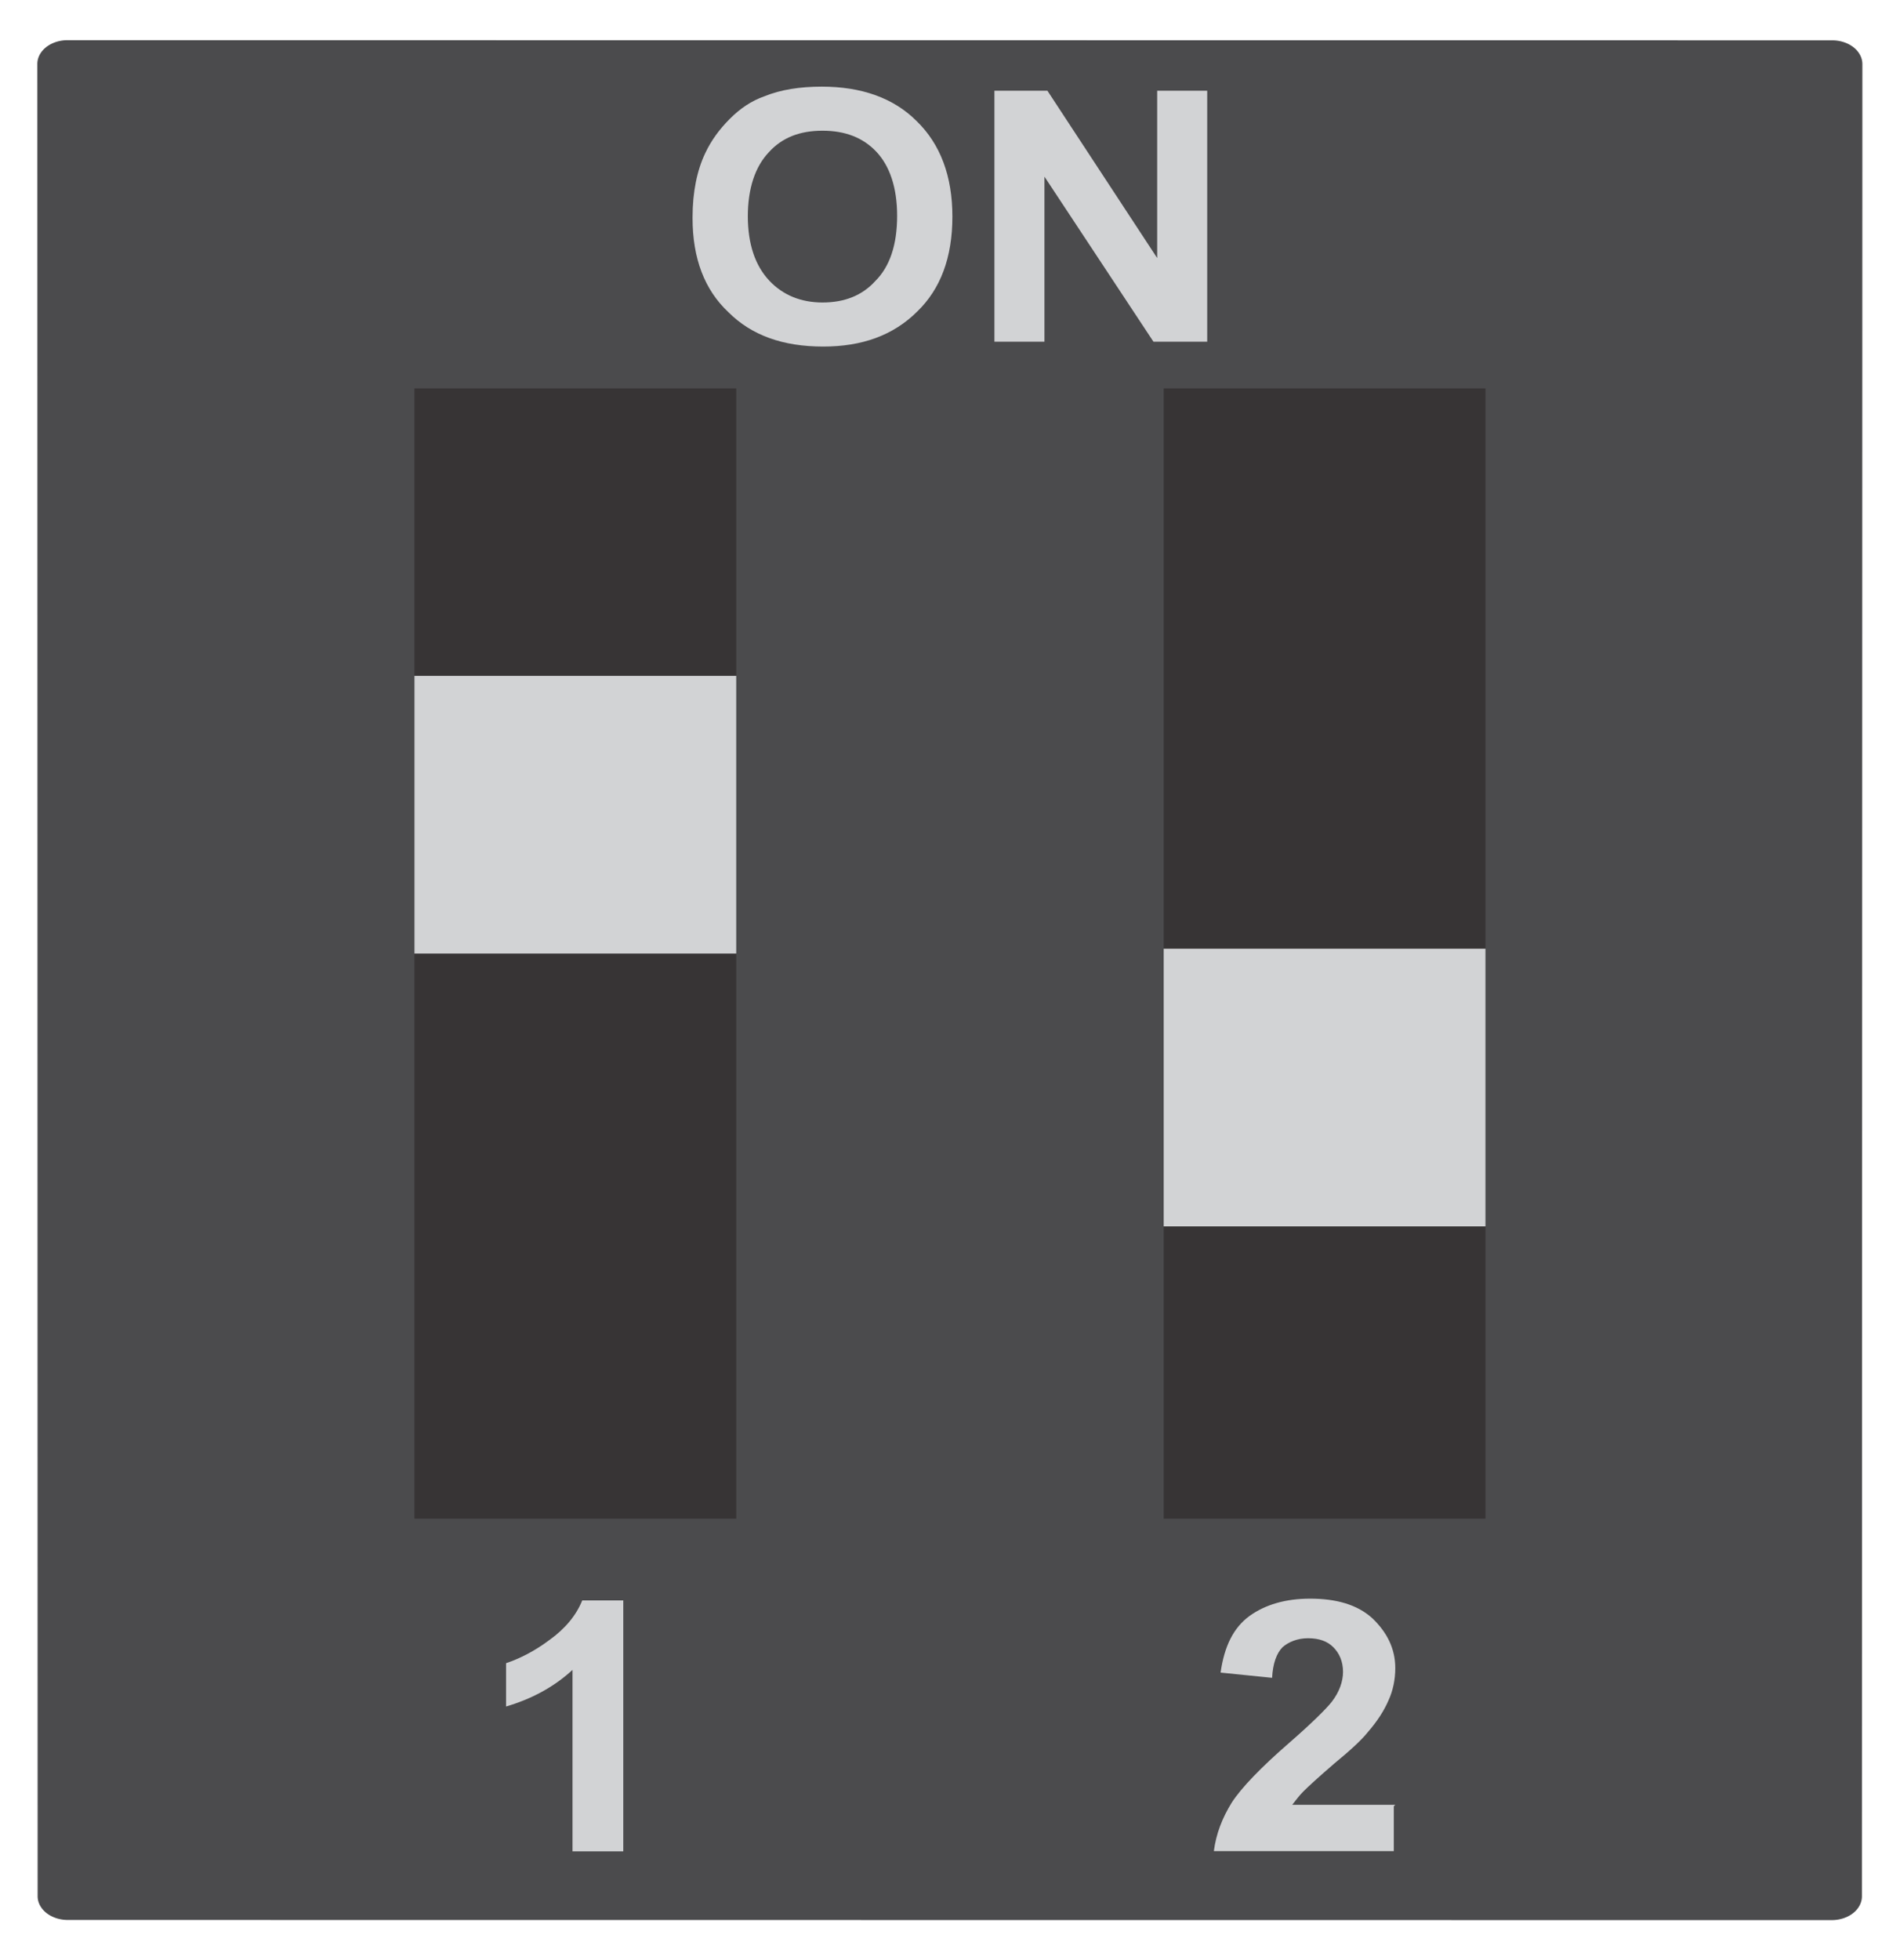 <?xml version="1.0" encoding="UTF-8" standalone="no"?>
<!DOCTYPE svg PUBLIC "-//W3C//DTD SVG 1.1//EN" "http://www.w3.org/Graphics/SVG/1.1/DTD/svg11.dtd">
<!-- Generated by Microsoft Visio, SVG Export Distributor DIP switch B.svg Page-1 -->
<svg xmlns="http://www.w3.org/2000/svg" xmlns:xlink="http://www.w3.org/1999/xlink" xmlns:ev="http://www.w3.org/2001/xml-events"
		xmlns:v="http://schemas.microsoft.com/visio/2003/SVGExtensions/" width="0.353in" height="0.364in"
		viewBox="0 0 25.448 26.177" xml:space="preserve" color-interpolation-filters="sRGB" class="st4">
	<v:documentProperties v:langID="3081" v:metric="true" v:viewMarkup="false"/>

	<style type="text/css">
	<![CDATA[
		.st1 {fill:#4b4b4d;stroke:none;stroke-linecap:butt;stroke-width:0.504}
		.st2 {fill:#d2d3d5;stroke:none;stroke-linecap:butt;stroke-width:0.504}
		.st3 {fill:#373435;stroke:none;stroke-linecap:butt;stroke-width:0.504}
		.st4 {fill:none;fill-rule:evenodd;font-size:12px;overflow:visible;stroke-linecap:square;stroke-miterlimit:3}
	]]>
	</style>

	<g v:mID="0" v:index="1" v:groupContext="foregroundPage">
		<title>Page-1</title>
		<v:pageProperties v:drawingScale="0.0393701" v:pageScale="0.0393701" v:drawingUnits="24" v:shadowOffsetX="8.50394"
				v:shadowOffsetY="-8.50394"/>
		<g id="group1494-1" transform="translate(0.504,-0.504)" v:mID="1494" v:groupContext="group">
			<title>Sheet.1494</title>
			<g id="group1495-2" v:mID="1495" v:groupContext="group">
				<title>Layer_x0020_1</title>
				<g id="group1496-3" v:mID="1496" v:groupContext="group">
					<title>_1415351416096</title>
					<g id="shape1497-4" v:mID="1497" v:groupContext="shape">
						<title>Sheet.1497</title>
						<path d="M0 25.86 a0.404 0.318 -180 0 0 0.404 0.318 L24.03 26.18 a0.404 0.318 -180 0 0
									 0.404 -0.318 L24.44 1.33 a0.404 0.318 -180 0 0 -0.404 -0.318 L0.4 1.01 a0.404
									 0.318 -180 0 0 -0.404 0.318 L0 25.86 Z" class="st1"/>
					</g>
					<g id="shape1498-6" v:mID="1498" v:groupContext="shape" transform="translate(8.772,-21.068)">
						<title>Sheet.1498</title>
						<path d="M0 24.45 C0 24.11 0.06 23.82 0.17 23.59 C0.25 23.42 0.36 23.27 0.5 23.13 C0.64 22.99 0.79 22.89
									 0.96 22.83 C1.18 22.74 1.44 22.7 1.73 22.7 C2.26 22.7 2.69 22.85 3 23.16 C3.32 23.47 3.48 23.9
									 3.48 24.44 C3.48 24.99 3.32 25.41 3.01 25.71 C2.69 26.03 2.27 26.18 1.75 26.18 C1.21 26.18 0.79
									 26.03 0.48 25.72 C0.16 25.42 0 25 0 24.46 L0 24.45 ZM0.74 24.43 C0.74 24.81 0.84 25.1 1.03 25.3
									 C1.21 25.49 1.45 25.59 1.74 25.59 C2.03 25.59 2.27 25.5 2.45 25.3 C2.64 25.11 2.74 24.82 2.74
									 24.43 C2.74 24.05 2.64 23.76 2.46 23.57 C2.28 23.38 2.04 23.29 1.74 23.29 C1.44 23.29 1.2 23.38
									 1.02 23.58 C0.84 23.77 0.74 24.06 0.74 24.44 L0.74 24.43 Z" class="st2"/>
					</g>
					<g id="shape1499-8" v:mID="1499" v:groupContext="shape" transform="translate(12.815,-21.133)">
						<title>1</title>
						<path d="M0 26.18 L0 22.82 L0.71 22.82 L2.18 25.06 L2.18 22.82 L2.85 22.82 L2.85 26.18 L2.13 26.18 L0.67
									 23.97 L0.67 26.18 L0 26.18 Z" class="st2"/>
					</g>
					<g id="shape1500-10" v:mID="1500" v:groupContext="shape" transform="translate(6.274,-0.91)">
						<title>Sheet.1500</title>
						<path d="M1.57 26.17 L0.89 26.17 L0.89 23.74 C0.64 23.97 0.34 24.13 0 24.23 L0 23.65 C0.18 23.59 0.38 23.49
									 0.58 23.34 C0.79 23.19 0.94 23.01 1.02 22.81 L1.57 22.81 L1.57 26.18 L1.57 26.17 Z"
								class="st2"/>
					</g>
					<g id="shape1501-12" v:mID="1501" v:groupContext="shape" transform="translate(15.754,-0.924)">
						<title>Sheet.1501</title>
						<path d="M2.41 25.58 L2.41 26.18 L0 26.18 C0.03 25.95 0.11 25.74 0.24 25.53 C0.37 25.33 0.63 25.06 1.01 24.73
									 C1.32 24.46 1.51 24.27 1.58 24.18 C1.68 24.05 1.73 23.91 1.73 23.78 C1.73 23.64 1.68 23.53 1.6
									 23.45 C1.52 23.37 1.41 23.33 1.26 23.33 C1.12 23.33 1 23.38 0.92 23.45 C0.84 23.53 0.79 23.67
									 0.78 23.86 L0.09 23.79 C0.14 23.44 0.26 23.19 0.48 23.03 C0.69 22.88 0.96 22.8 1.29 22.8 C1.64
									 22.8 1.92 22.88 2.12 23.06 C2.32 23.25 2.43 23.47 2.43 23.73 C2.43 23.88 2.4 24.03 2.34 24.16
									 C2.28 24.3 2.19 24.44 2.06 24.59 C1.98 24.69 1.83 24.83 1.61 25.01 C1.39 25.2 1.26 25.32 1.2
									 25.38 C1.14 25.44 1.09 25.51 1.05 25.56 L2.43 25.56 L2.41 25.58 Z" class="st2"/>
					</g>
					<g id="shape1502-14" v:mID="1502" v:groupContext="shape" transform="translate(5.047,-5.372)">
						<title>Sheet.1502</title>
						<rect x="0" y="11.044" width="4.31" height="15.133" class="st3"/>
					</g>
					<g id="shape1503-16" v:mID="1503" v:groupContext="shape" transform="translate(5.047,-12.938)">
						<title>Sheet.1503</title>
						<rect x="0" y="22.459" width="4.31" height="3.718" class="st2"/>
					</g>
					<g id="shape1504-18" v:mID="1504" v:groupContext="shape" transform="translate(15.082,-5.372)">
						<title>Sheet.1504</title>
						<rect x="0" y="11.044" width="4.31" height="15.133" class="st3"/>
					</g>
					<g id="shape1505-20" v:mID="1505" v:groupContext="shape" transform="translate(15.082,-9.285)">
						<title>Sheet.1505</title>
						<rect x="0" y="22.459" width="4.31" height="3.718" class="st2"/>
					</g>
				</g>
			</g>
		</g>
	</g>
</svg>
